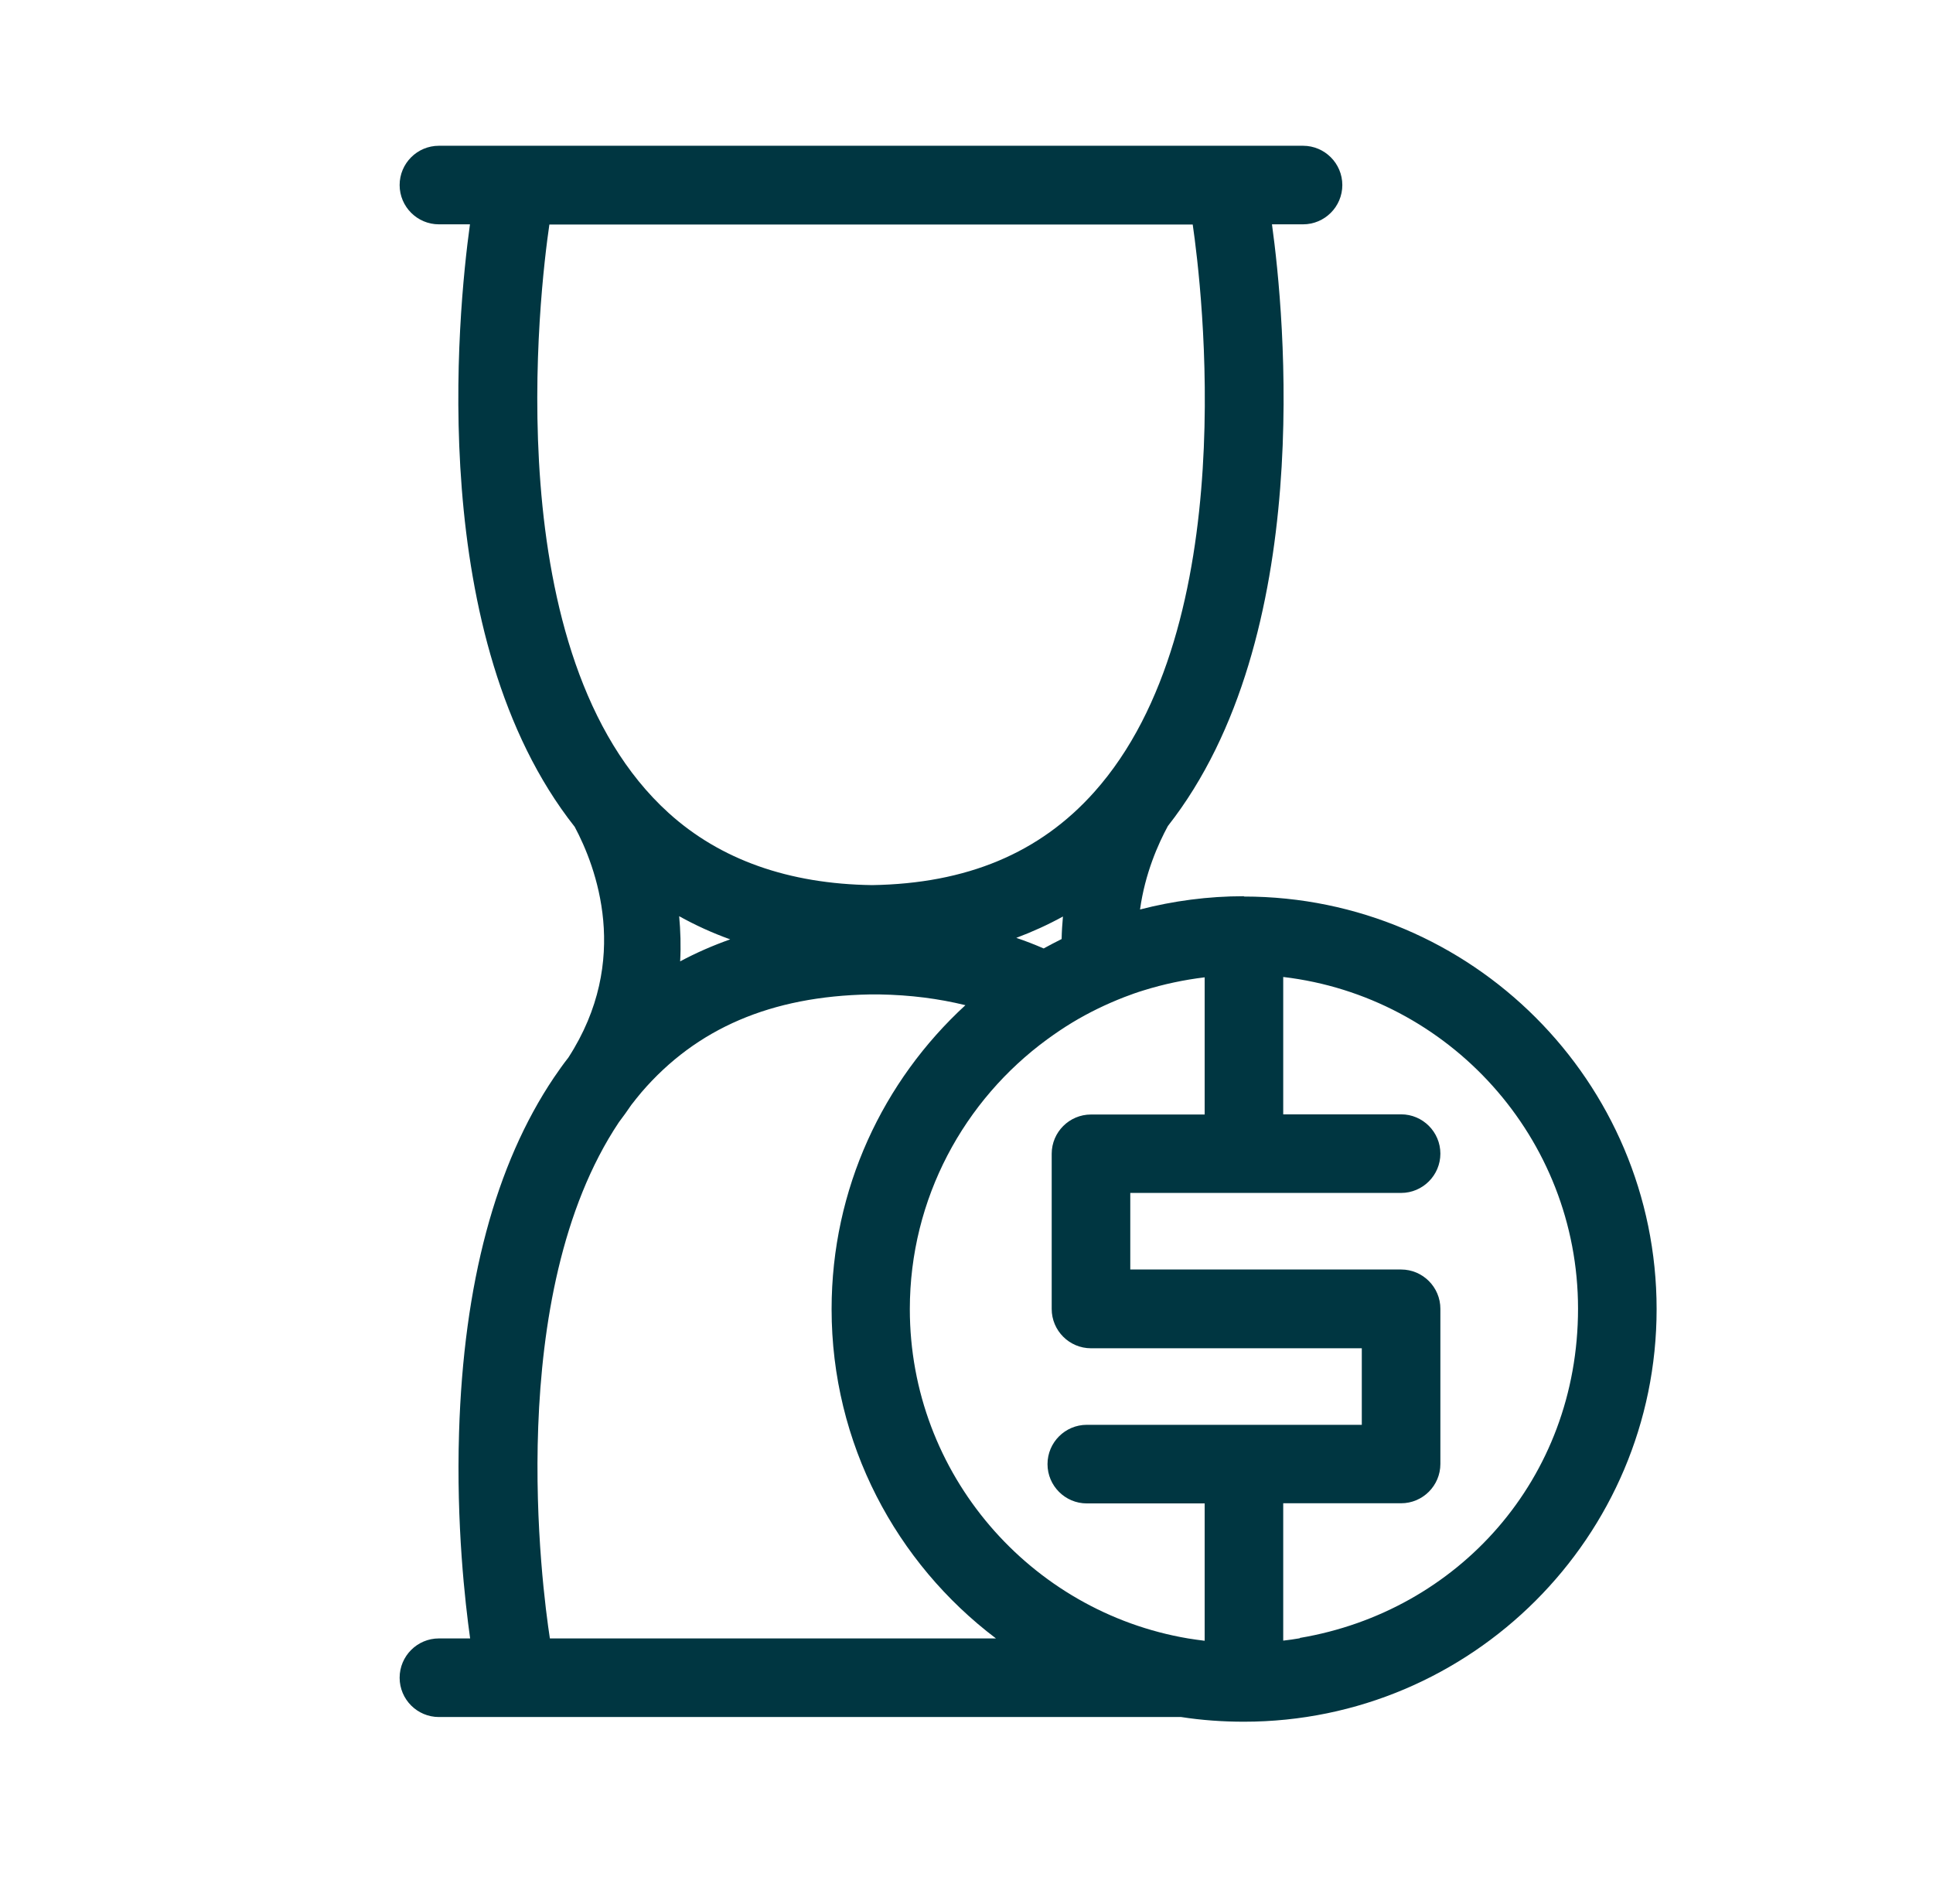 <svg width="66" height="65" viewBox="0 0 66 65" fill="none" xmlns="http://www.w3.org/2000/svg">
<path d="M42.473 30.594C41.246 30.594 40.06 30.754 38.925 31.047C39.096 29.814 39.544 28.811 39.876 28.198C44.938 21.754 43.854 10.725 43.43 7.658H44.491C45.23 7.658 45.832 7.056 45.832 6.317C45.832 5.577 45.23 4.976 44.491 4.976H14.986C14.246 4.976 13.645 5.577 13.645 6.317C13.645 7.056 14.246 7.658 14.986 7.658H16.046C15.622 10.731 14.533 21.783 19.623 28.226C20.346 29.579 21.567 32.766 19.406 36.103C19.234 36.321 19.073 36.55 18.913 36.785C16.918 39.748 15.829 43.813 15.674 48.898C15.576 52.045 15.88 54.699 16.052 55.931H14.986C14.246 55.931 13.645 56.533 13.645 57.273C13.645 58.012 14.246 58.614 14.986 58.614H40.329C41.028 58.723 41.745 58.774 42.473 58.774C50.24 58.774 56.563 52.457 56.563 44.69C56.563 36.922 50.246 30.605 42.473 30.605V30.594ZM41.132 33.357V38.046H37.251C36.511 38.046 35.909 38.648 35.909 39.387V44.684C35.909 45.424 36.511 46.026 37.251 46.026H46.497V48.639H37.107C36.368 48.639 35.766 49.241 35.766 49.981C35.766 50.72 36.368 51.322 37.107 51.322H41.132V55.719V56.011C40.942 55.989 40.753 55.96 40.564 55.931C35.181 55.02 31.065 50.325 31.065 44.69C31.065 40.907 32.923 37.547 35.766 35.472C36.041 35.272 36.322 35.082 36.614 34.905C37.176 34.566 37.767 34.28 38.386 34.039C38.609 33.953 38.833 33.873 39.062 33.804C39.727 33.598 40.421 33.449 41.132 33.363V33.357ZM44.382 55.925C44.193 55.96 44.004 55.983 43.814 56.006V51.317H47.839C48.578 51.317 49.18 50.715 49.18 49.975V44.678C49.18 43.939 48.578 43.337 47.839 43.337H38.592V40.723H47.839C48.578 40.723 49.18 40.121 49.18 39.382C49.18 38.642 48.578 38.04 47.839 38.04H43.814V33.351C49.472 34.016 53.88 38.843 53.88 44.673C53.88 50.502 49.765 55.008 44.382 55.914V55.925ZM35.634 32.377C35.33 32.245 35.021 32.124 34.7 32.016C35.25 31.809 35.783 31.568 36.293 31.287C36.27 31.54 36.253 31.798 36.248 32.056C36.041 32.159 35.835 32.268 35.634 32.377ZM23.189 31.276C23.745 31.585 24.324 31.849 24.932 32.067C24.335 32.279 23.768 32.526 23.223 32.818C23.252 32.291 23.235 31.775 23.189 31.27V31.276ZM18.764 7.664H40.724C41.028 9.762 42.45 21.347 37.36 27.04C35.502 29.121 33.009 30.164 29.776 30.215C26.932 30.175 24.593 29.35 22.828 27.75C16.912 22.391 18.437 9.854 18.758 7.664H18.764ZM18.775 55.931C18.511 54.217 17.193 44.208 21.131 38.31C21.28 38.115 21.423 37.914 21.555 37.719C21.67 37.57 21.785 37.427 21.905 37.284C23.779 35.105 26.33 34.01 29.69 33.947C29.753 33.947 29.822 33.947 29.884 33.947C29.93 33.947 29.982 33.947 30.034 33.947C31.083 33.965 32.057 34.091 32.963 34.314C30.154 36.894 28.394 40.585 28.394 44.69C28.394 49.276 30.601 53.357 34.006 55.931H18.781H18.775Z" fill="#003641"/>
</svg>
